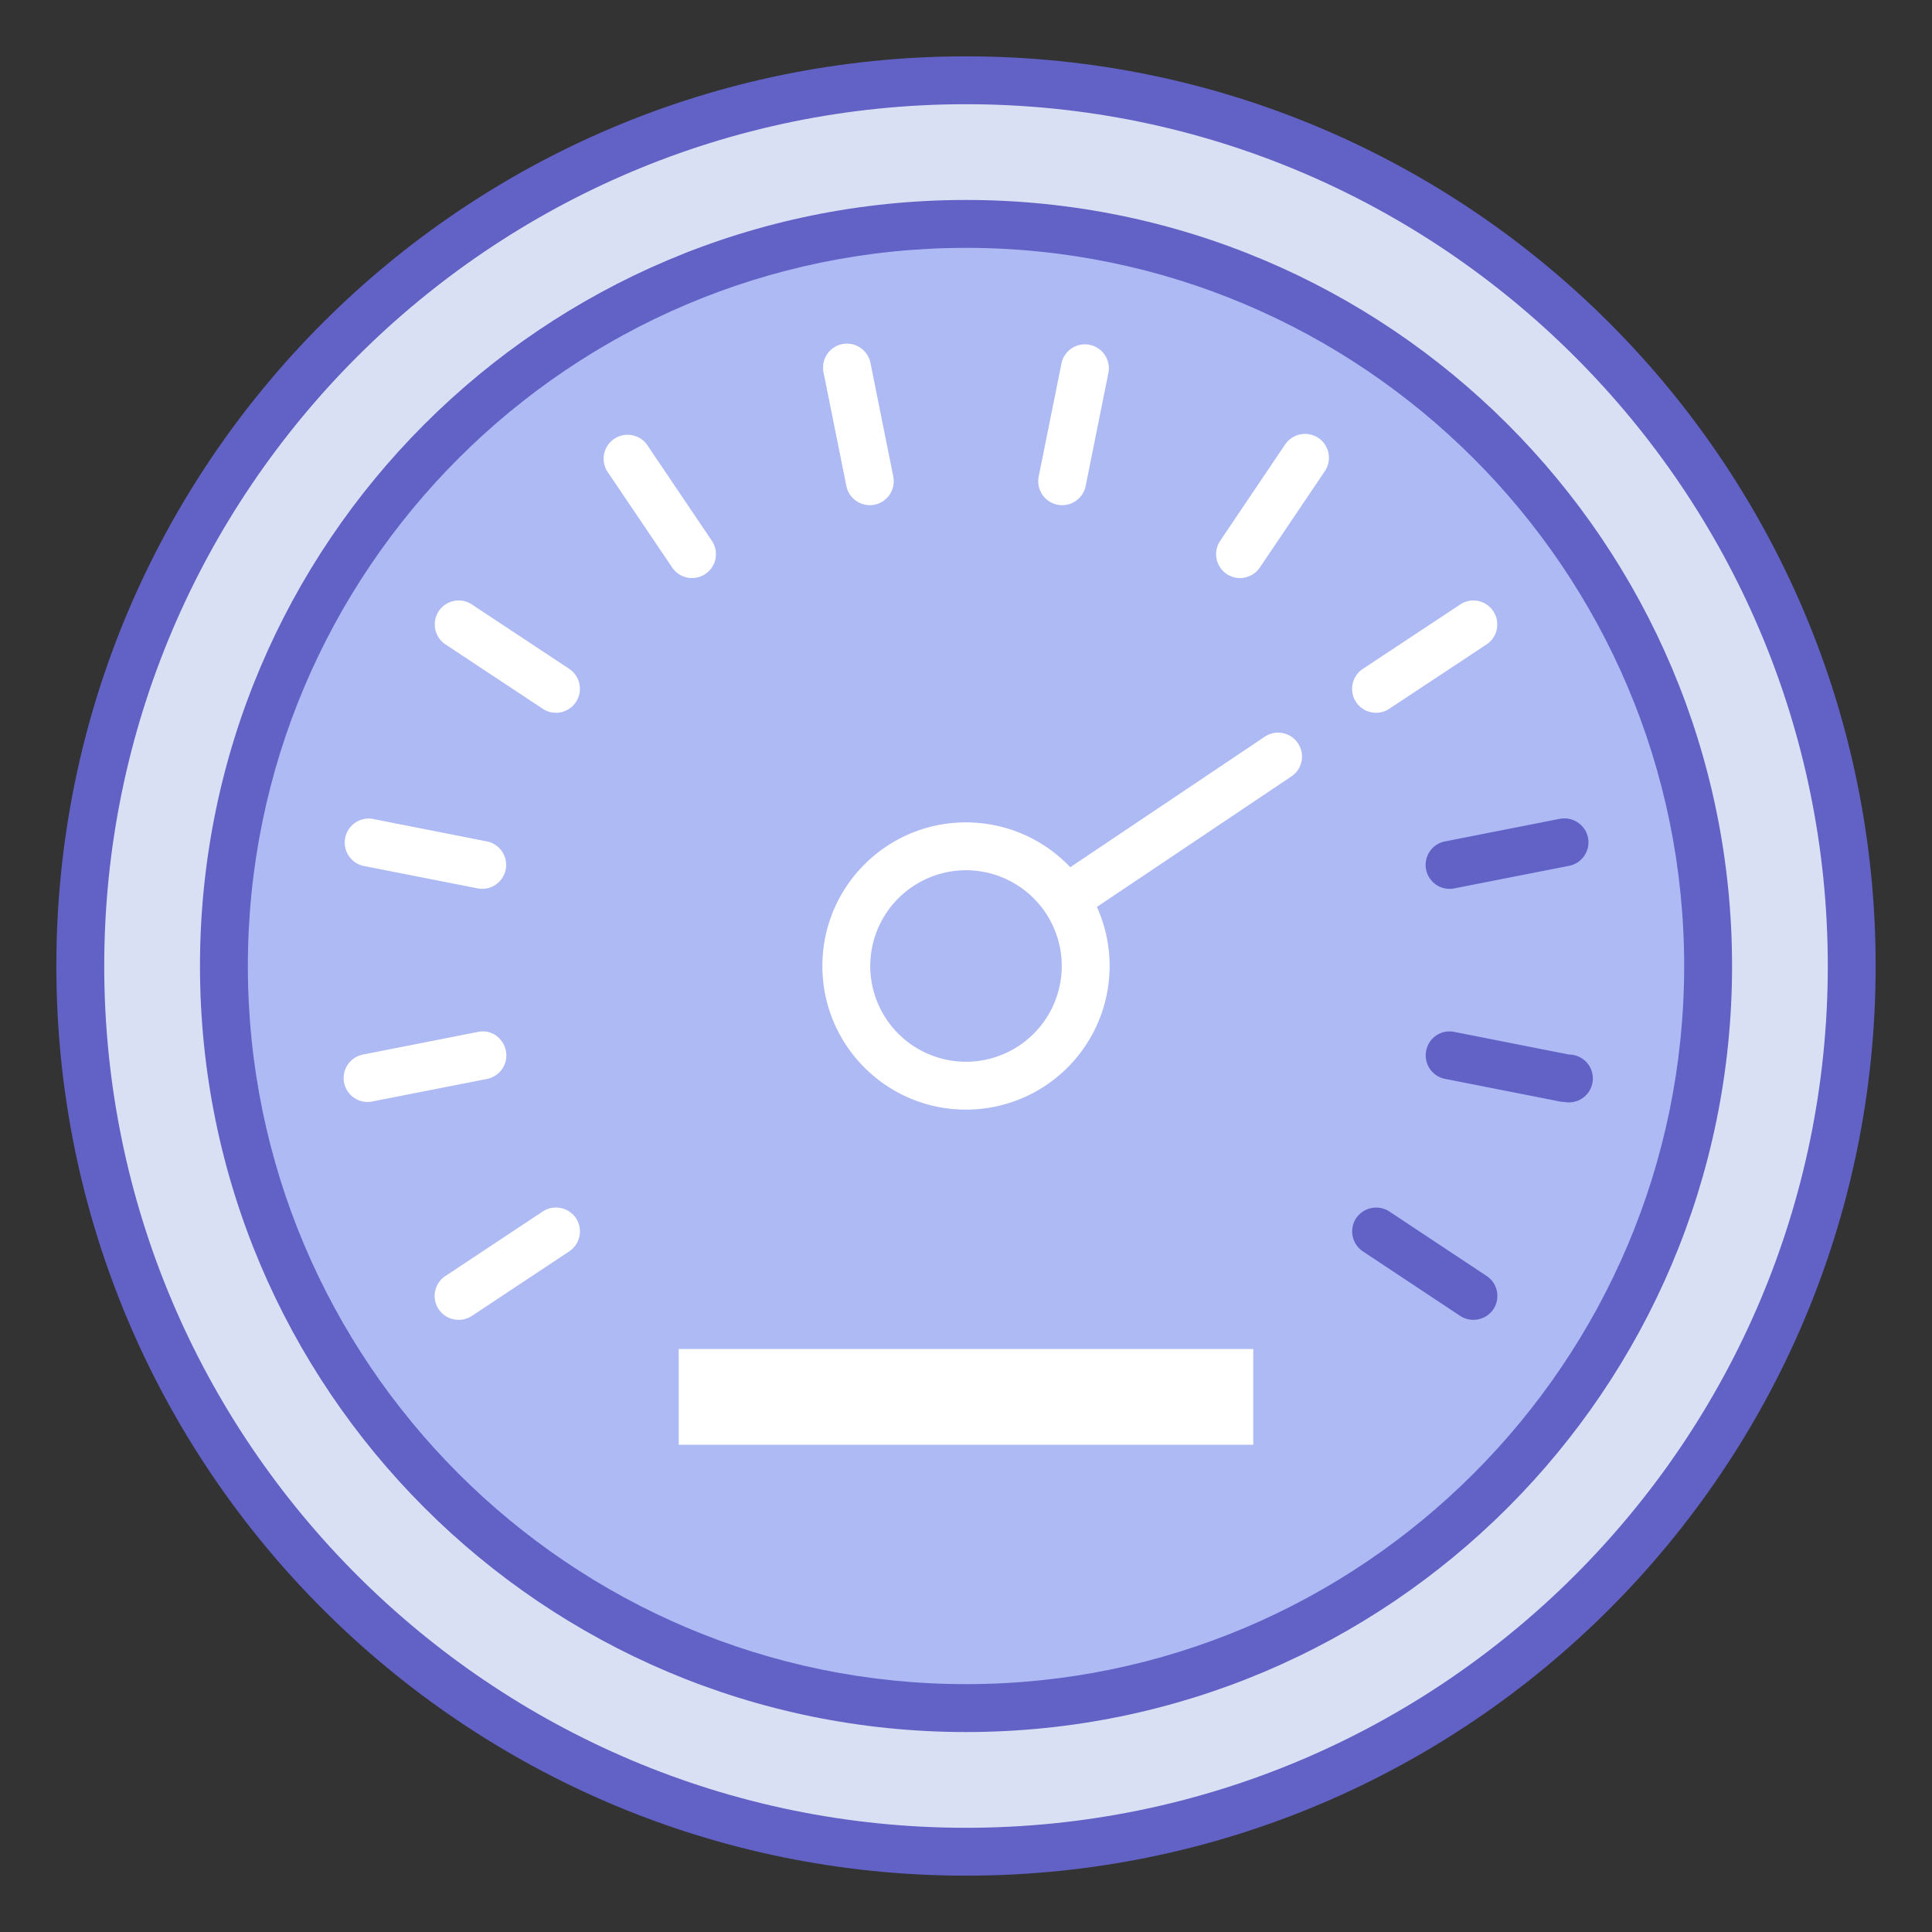 <?xml version="1.0" encoding="UTF-8"?> <svg xmlns="http://www.w3.org/2000/svg" width="80" height="80"><rect width="100%" height="100%" fill="#333333" stroke="none"/><path fill="#D9E0F4" d="M40 76.676C19.777 76.676 3.325 60.224 3.325 40S19.777 3.324 40 3.324c20.224 0 36.676 16.452 36.676 36.676S60.225 76.676 40 76.676z"></path><path fill="#6161C6" d="M40 4.315c19.676 0 35.685 16.009 35.685 35.685S59.677 75.685 40 75.685C20.325 75.685 4.316 59.676 4.316 40S20.325 4.315 40 4.315m0-1.982C19.198 2.333 2.333 19.198 2.333 40c0 20.803 16.865 37.667 37.667 37.667 20.803 0 37.667-16.864 37.667-37.667C77.668 19.198 60.804 2.333 40 2.333z"></path><path fill="#AEBAF4" d="M40 70.729C23.057 70.729 9.272 56.944 9.272 40S23.057 9.271 40 9.271c16.945 0 30.729 13.785 30.729 30.729S56.945 70.729 40 70.729z"></path><path fill="#6161C6" d="M40 10.263c16.399 0 29.738 13.34 29.738 29.737 0 16.398-13.339 29.737-29.738 29.737-16.397 0-29.737-13.339-29.737-29.737 0-16.397 13.341-29.737 29.737-29.737m0-1.983C22.481 8.28 8.281 22.481 8.281 40s14.201 31.72 31.72 31.72S71.721 57.519 71.721 40 57.52 8.28 40 8.28z"></path><path fill="#FFF" d="M40 40.991a.991.991 0 0 1-.555-1.813l12.891-8.649a.991.991 0 1 1 1.104 1.644l-12.893 8.65a.948.948 0 0 1-.547.168z"></path><circle fill="#AEBAF4" cx="40" cy="40" r="4.956"></circle><path fill="#FFF" d="M40 36.035A3.968 3.968 0 0 1 43.965 40 3.967 3.967 0 0 1 40 43.965 3.968 3.968 0 0 1 36.035 40 3.97 3.97 0 0 1 40 36.035m0-1.982c-3.286 0-5.947 2.662-5.947 5.947s2.662 5.947 5.947 5.947a5.947 5.947 0 1 0 0-11.894zm-3.982-13.134a.994.994 0 0 1-.972-.795l-.946-4.708a.993.993 0 0 1 .777-1.168.996.996 0 0 1 1.167.777l.945 4.708a.992.992 0 0 1-.971 1.186z"></path><path fill="#6161C6" d="M60.027 36.805a.991.991 0 0 1-.191-1.964l4.755-.936c.531-.101 1.058.244 1.164.781s-.244 1.059-.78 1.165l-4.755.935a1.078 1.078 0 0 1-.193.019z"></path><path fill="#FFF" d="M15.22 45.63a.993.993 0 0 1-.972-.798.992.992 0 0 1 .781-1.165l4.754-.936c.544-.122 1.059.244 1.165.78a.993.993 0 0 1-.781 1.166l-4.754.933a.945.945 0 0 1-.193.02zm36.126-21.694a.99.99 0 0 1-.821-1.543l2.692-3.991a.994.994 0 0 1 1.373-.268.989.989 0 0 1 .269 1.376l-2.692 3.99a.987.987 0 0 1-.821.436z"></path><path fill="#6161C6" d="M61.011 54.651a.991.991 0 0 1-.546-.162l-4.031-2.672a.995.995 0 0 1-.278-1.375 1.001 1.001 0 0 1 1.372-.278l4.031 2.672c.455.3.581.918.28 1.372a.991.991 0 0 1-.828.443z"></path><path fill="#FFF" d="M23.022 29.515a.98.98 0 0 1-.545-.165l-4.031-2.666a.994.994 0 0 1-.28-1.375.989.989 0 0 1 1.375-.279l4.03 2.666a.993.993 0 0 1-.549 1.819zm5.634-5.579a.993.993 0 0 1-.823-.437l-2.694-3.99a.992.992 0 0 1 1.643-1.108l2.694 3.991a.99.99 0 0 1-.82 1.544zm28.323 5.579a.995.995 0 0 1-.828-.444.993.993 0 0 1 .282-1.374l4.031-2.666a.984.984 0 0 1 1.37.279.99.99 0 0 1-.28 1.375l-4.031 2.666a.977.977 0 0 1-.544.164zM18.992 54.651a.988.988 0 0 1-.547-1.815l4.031-2.672a.998.998 0 0 1 1.374.278.995.995 0 0 1-.279 1.375l-4.03 2.672c-.169.109-.36.162-.549.162zm24.993-33.732a.993.993 0 0 1-.975-1.188l.948-4.708a.992.992 0 0 1 1.944.391l-.947 4.708a.993.993 0 0 1-.97.797z"></path><path fill="#6161C6" d="M64.784 45.63a.973.973 0 0 1-.196-.02l-4.753-.937a.987.987 0 0 1-.779-1.162.98.98 0 0 1 1.163-.782l4.753.938a.99.99 0 1 1-.188 1.963z"></path><path fill="#FFF" d="M19.973 36.805c-.063 0-.126-.007-.192-.019l-4.754-.935a.993.993 0 0 1 .384-1.946l4.754.936a.992.992 0 0 1-.192 1.964zm8.132 19.054h23.79v3.965h-23.79z"></path></svg> 
